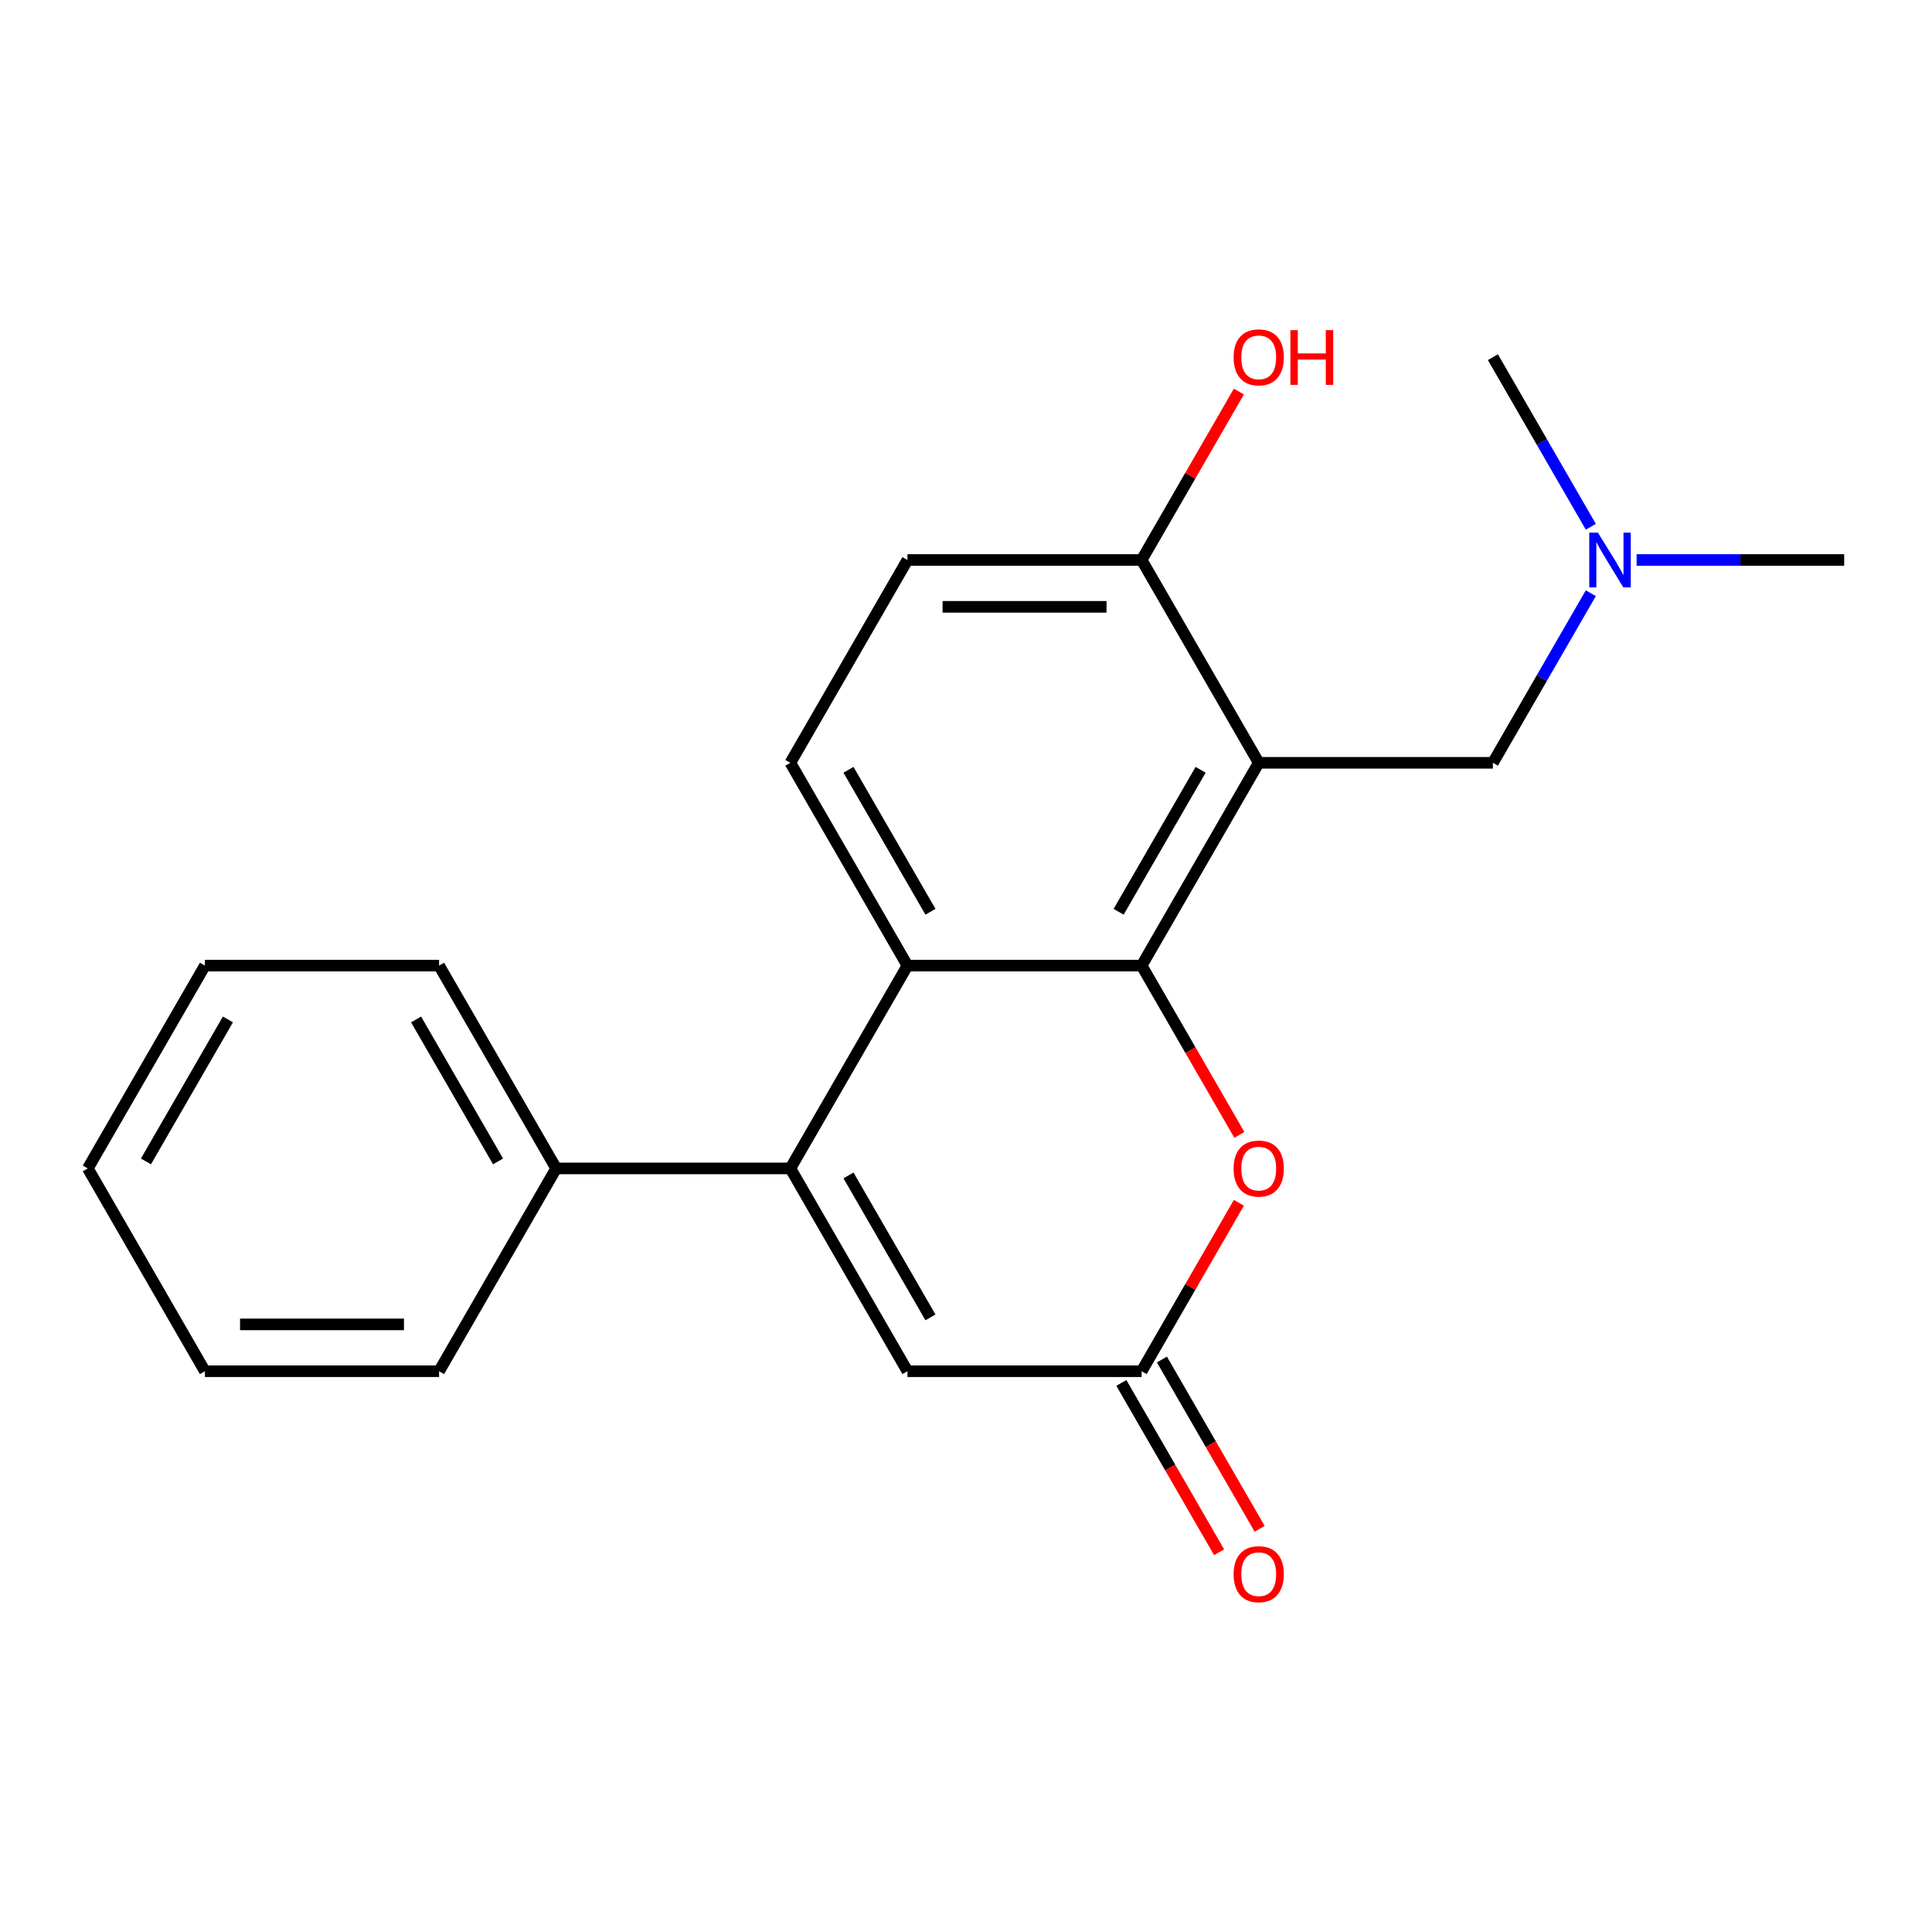 <?xml version='1.0' encoding='iso-8859-1'?>
<svg version='1.1' baseProfile='full'
              xmlns='http://www.w3.org/2000/svg'
                      xmlns:rdkit='http://www.rdkit.org/xml'
                      xmlns:xlink='http://www.w3.org/1999/xlink'
                  xml:space='preserve'
width='1000px' height='1000px' viewBox='0 0 1000 1000'>
<!-- END OF HEADER -->
<rect style='opacity:1.0;fill:#FFFFFF;stroke:none' width='1000' height='1000' x='0' y='0'> </rect>
<path class='bond-0' d='M 590.909,499.8 L 651.515,394.827' style='fill:none;fill-rule:evenodd;stroke:#000000;stroke-width:6px;stroke-linecap:butt;stroke-linejoin:miter;stroke-opacity:1' />
<path class='bond-0' d='M 579.005,471.933 L 621.43,398.452' style='fill:none;fill-rule:evenodd;stroke:#000000;stroke-width:6px;stroke-linecap:butt;stroke-linejoin:miter;stroke-opacity:1' />
<path class='bond-2' d='M 590.909,499.8 L 469.697,499.8' style='fill:none;fill-rule:evenodd;stroke:#000000;stroke-width:6px;stroke-linecap:butt;stroke-linejoin:miter;stroke-opacity:1' />
<path class='bond-3' d='M 590.909,499.8 L 616.204,543.611' style='fill:none;fill-rule:evenodd;stroke:#000000;stroke-width:6px;stroke-linecap:butt;stroke-linejoin:miter;stroke-opacity:1' />
<path class='bond-3' d='M 616.204,543.611 L 641.498,587.422' style='fill:none;fill-rule:evenodd;stroke:#FF0000;stroke-width:6px;stroke-linecap:butt;stroke-linejoin:miter;stroke-opacity:1' />
<path class='bond-7' d='M 651.515,394.827 L 590.909,289.854' style='fill:none;fill-rule:evenodd;stroke:#000000;stroke-width:6px;stroke-linecap:butt;stroke-linejoin:miter;stroke-opacity:1' />
<path class='bond-8' d='M 651.515,394.827 L 772.727,394.827' style='fill:none;fill-rule:evenodd;stroke:#000000;stroke-width:6px;stroke-linecap:butt;stroke-linejoin:miter;stroke-opacity:1' />
<path class='bond-1' d='M 409.091,604.773 L 469.697,499.8' style='fill:none;fill-rule:evenodd;stroke:#000000;stroke-width:6px;stroke-linecap:butt;stroke-linejoin:miter;stroke-opacity:1' />
<path class='bond-9' d='M 409.091,604.773 L 287.879,604.773' style='fill:none;fill-rule:evenodd;stroke:#000000;stroke-width:6px;stroke-linecap:butt;stroke-linejoin:miter;stroke-opacity:1' />
<path class='bond-21' d='M 409.091,604.773 L 469.697,709.746' style='fill:none;fill-rule:evenodd;stroke:#000000;stroke-width:6px;stroke-linecap:butt;stroke-linejoin:miter;stroke-opacity:1' />
<path class='bond-21' d='M 439.176,608.397 L 481.601,681.878' style='fill:none;fill-rule:evenodd;stroke:#000000;stroke-width:6px;stroke-linecap:butt;stroke-linejoin:miter;stroke-opacity:1' />
<path class='bond-6' d='M 469.697,499.8 L 409.091,394.827' style='fill:none;fill-rule:evenodd;stroke:#000000;stroke-width:6px;stroke-linecap:butt;stroke-linejoin:miter;stroke-opacity:1' />
<path class='bond-6' d='M 481.601,471.933 L 439.176,398.452' style='fill:none;fill-rule:evenodd;stroke:#000000;stroke-width:6px;stroke-linecap:butt;stroke-linejoin:miter;stroke-opacity:1' />
<path class='bond-4' d='M 641.244,622.563 L 616.077,666.154' style='fill:none;fill-rule:evenodd;stroke:#FF0000;stroke-width:6px;stroke-linecap:butt;stroke-linejoin:miter;stroke-opacity:1' />
<path class='bond-4' d='M 616.077,666.154 L 590.909,709.746' style='fill:none;fill-rule:evenodd;stroke:#000000;stroke-width:6px;stroke-linecap:butt;stroke-linejoin:miter;stroke-opacity:1' />
<path class='bond-5' d='M 590.909,709.746 L 469.697,709.746' style='fill:none;fill-rule:evenodd;stroke:#000000;stroke-width:6px;stroke-linecap:butt;stroke-linejoin:miter;stroke-opacity:1' />
<path class='bond-10' d='M 580.412,715.806 L 605.706,759.617' style='fill:none;fill-rule:evenodd;stroke:#000000;stroke-width:6px;stroke-linecap:butt;stroke-linejoin:miter;stroke-opacity:1' />
<path class='bond-10' d='M 605.706,759.617 L 631.001,803.429' style='fill:none;fill-rule:evenodd;stroke:#FF0000;stroke-width:6px;stroke-linecap:butt;stroke-linejoin:miter;stroke-opacity:1' />
<path class='bond-10' d='M 601.406,703.685 L 626.701,747.496' style='fill:none;fill-rule:evenodd;stroke:#000000;stroke-width:6px;stroke-linecap:butt;stroke-linejoin:miter;stroke-opacity:1' />
<path class='bond-10' d='M 626.701,747.496 L 651.995,791.307' style='fill:none;fill-rule:evenodd;stroke:#FF0000;stroke-width:6px;stroke-linecap:butt;stroke-linejoin:miter;stroke-opacity:1' />
<path class='bond-11' d='M 409.091,394.827 L 469.697,289.854' style='fill:none;fill-rule:evenodd;stroke:#000000;stroke-width:6px;stroke-linecap:butt;stroke-linejoin:miter;stroke-opacity:1' />
<path class='bond-13' d='M 590.909,289.854 L 616.077,246.263' style='fill:none;fill-rule:evenodd;stroke:#000000;stroke-width:6px;stroke-linecap:butt;stroke-linejoin:miter;stroke-opacity:1' />
<path class='bond-13' d='M 616.077,246.263 L 641.244,202.672' style='fill:none;fill-rule:evenodd;stroke:#FF0000;stroke-width:6px;stroke-linecap:butt;stroke-linejoin:miter;stroke-opacity:1' />
<path class='bond-22' d='M 590.909,289.854 L 469.697,289.854' style='fill:none;fill-rule:evenodd;stroke:#000000;stroke-width:6px;stroke-linecap:butt;stroke-linejoin:miter;stroke-opacity:1' />
<path class='bond-22' d='M 572.727,314.097 L 487.879,314.097' style='fill:none;fill-rule:evenodd;stroke:#000000;stroke-width:6px;stroke-linecap:butt;stroke-linejoin:miter;stroke-opacity:1' />
<path class='bond-12' d='M 772.727,394.827 L 798.068,350.936' style='fill:none;fill-rule:evenodd;stroke:#000000;stroke-width:6px;stroke-linecap:butt;stroke-linejoin:miter;stroke-opacity:1' />
<path class='bond-12' d='M 798.068,350.936 L 823.409,307.045' style='fill:none;fill-rule:evenodd;stroke:#0000FF;stroke-width:6px;stroke-linecap:butt;stroke-linejoin:miter;stroke-opacity:1' />
<path class='bond-14' d='M 287.879,604.773 L 227.273,499.8' style='fill:none;fill-rule:evenodd;stroke:#000000;stroke-width:6px;stroke-linecap:butt;stroke-linejoin:miter;stroke-opacity:1' />
<path class='bond-14' d='M 257.793,601.148 L 215.369,527.667' style='fill:none;fill-rule:evenodd;stroke:#000000;stroke-width:6px;stroke-linecap:butt;stroke-linejoin:miter;stroke-opacity:1' />
<path class='bond-15' d='M 287.879,604.773 L 227.273,709.746' style='fill:none;fill-rule:evenodd;stroke:#000000;stroke-width:6px;stroke-linecap:butt;stroke-linejoin:miter;stroke-opacity:1' />
<path class='bond-16' d='M 847.104,289.854 L 900.825,289.854' style='fill:none;fill-rule:evenodd;stroke:#0000FF;stroke-width:6px;stroke-linecap:butt;stroke-linejoin:miter;stroke-opacity:1' />
<path class='bond-16' d='M 900.825,289.854 L 954.545,289.854' style='fill:none;fill-rule:evenodd;stroke:#000000;stroke-width:6px;stroke-linecap:butt;stroke-linejoin:miter;stroke-opacity:1' />
<path class='bond-17' d='M 823.409,272.664 L 798.068,228.773' style='fill:none;fill-rule:evenodd;stroke:#0000FF;stroke-width:6px;stroke-linecap:butt;stroke-linejoin:miter;stroke-opacity:1' />
<path class='bond-17' d='M 798.068,228.773 L 772.727,184.882' style='fill:none;fill-rule:evenodd;stroke:#000000;stroke-width:6px;stroke-linecap:butt;stroke-linejoin:miter;stroke-opacity:1' />
<path class='bond-19' d='M 227.273,499.8 L 106.061,499.8' style='fill:none;fill-rule:evenodd;stroke:#000000;stroke-width:6px;stroke-linecap:butt;stroke-linejoin:miter;stroke-opacity:1' />
<path class='bond-18' d='M 227.273,709.746 L 106.061,709.746' style='fill:none;fill-rule:evenodd;stroke:#000000;stroke-width:6px;stroke-linecap:butt;stroke-linejoin:miter;stroke-opacity:1' />
<path class='bond-18' d='M 209.091,685.503 L 124.242,685.503' style='fill:none;fill-rule:evenodd;stroke:#000000;stroke-width:6px;stroke-linecap:butt;stroke-linejoin:miter;stroke-opacity:1' />
<path class='bond-20' d='M 106.061,709.746 L 45.455,604.773' style='fill:none;fill-rule:evenodd;stroke:#000000;stroke-width:6px;stroke-linecap:butt;stroke-linejoin:miter;stroke-opacity:1' />
<path class='bond-23' d='M 106.061,499.8 L 45.455,604.773' style='fill:none;fill-rule:evenodd;stroke:#000000;stroke-width:6px;stroke-linecap:butt;stroke-linejoin:miter;stroke-opacity:1' />
<path class='bond-23' d='M 117.964,527.667 L 75.54,601.148' style='fill:none;fill-rule:evenodd;stroke:#000000;stroke-width:6px;stroke-linecap:butt;stroke-linejoin:miter;stroke-opacity:1' />
<path  class='atom-4' d='M 638.515 604.853
Q 638.515 598.053, 641.875 594.253
Q 645.235 590.453, 651.515 590.453
Q 657.795 590.453, 661.155 594.253
Q 664.515 598.053, 664.515 604.853
Q 664.515 611.733, 661.115 615.653
Q 657.715 619.533, 651.515 619.533
Q 645.275 619.533, 641.875 615.653
Q 638.515 611.773, 638.515 604.853
M 651.515 616.333
Q 655.835 616.333, 658.155 613.453
Q 660.515 610.533, 660.515 604.853
Q 660.515 599.293, 658.155 596.493
Q 655.835 593.653, 651.515 593.653
Q 647.195 593.653, 644.835 596.453
Q 642.515 599.253, 642.515 604.853
Q 642.515 610.573, 644.835 613.453
Q 647.195 616.333, 651.515 616.333
' fill='#FF0000'/>
<path  class='atom-11' d='M 638.515 814.798
Q 638.515 807.998, 641.875 804.198
Q 645.235 800.398, 651.515 800.398
Q 657.795 800.398, 661.155 804.198
Q 664.515 807.998, 664.515 814.798
Q 664.515 821.678, 661.115 825.598
Q 657.715 829.478, 651.515 829.478
Q 645.275 829.478, 641.875 825.598
Q 638.515 821.718, 638.515 814.798
M 651.515 826.278
Q 655.835 826.278, 658.155 823.398
Q 660.515 820.478, 660.515 814.798
Q 660.515 809.238, 658.155 806.438
Q 655.835 803.598, 651.515 803.598
Q 647.195 803.598, 644.835 806.398
Q 642.515 809.198, 642.515 814.798
Q 642.515 820.518, 644.835 823.398
Q 647.195 826.278, 651.515 826.278
' fill='#FF0000'/>
<path  class='atom-13' d='M 827.073 275.694
L 836.353 290.694
Q 837.273 292.174, 838.753 294.854
Q 840.233 297.534, 840.313 297.694
L 840.313 275.694
L 844.073 275.694
L 844.073 304.014
L 840.193 304.014
L 830.233 287.614
Q 829.073 285.694, 827.833 283.494
Q 826.633 281.294, 826.273 280.614
L 826.273 304.014
L 822.593 304.014
L 822.593 275.694
L 827.073 275.694
' fill='#0000FF'/>
<path  class='atom-14' d='M 638.515 184.962
Q 638.515 178.162, 641.875 174.362
Q 645.235 170.562, 651.515 170.562
Q 657.795 170.562, 661.155 174.362
Q 664.515 178.162, 664.515 184.962
Q 664.515 191.842, 661.115 195.762
Q 657.715 199.642, 651.515 199.642
Q 645.275 199.642, 641.875 195.762
Q 638.515 191.882, 638.515 184.962
M 651.515 196.442
Q 655.835 196.442, 658.155 193.562
Q 660.515 190.642, 660.515 184.962
Q 660.515 179.402, 658.155 176.602
Q 655.835 173.762, 651.515 173.762
Q 647.195 173.762, 644.835 176.562
Q 642.515 179.362, 642.515 184.962
Q 642.515 190.682, 644.835 193.562
Q 647.195 196.442, 651.515 196.442
' fill='#FF0000'/>
<path  class='atom-14' d='M 667.915 170.882
L 671.755 170.882
L 671.755 182.922
L 686.235 182.922
L 686.235 170.882
L 690.075 170.882
L 690.075 199.202
L 686.235 199.202
L 686.235 186.122
L 671.755 186.122
L 671.755 199.202
L 667.915 199.202
L 667.915 170.882
' fill='#FF0000'/>
</svg>
